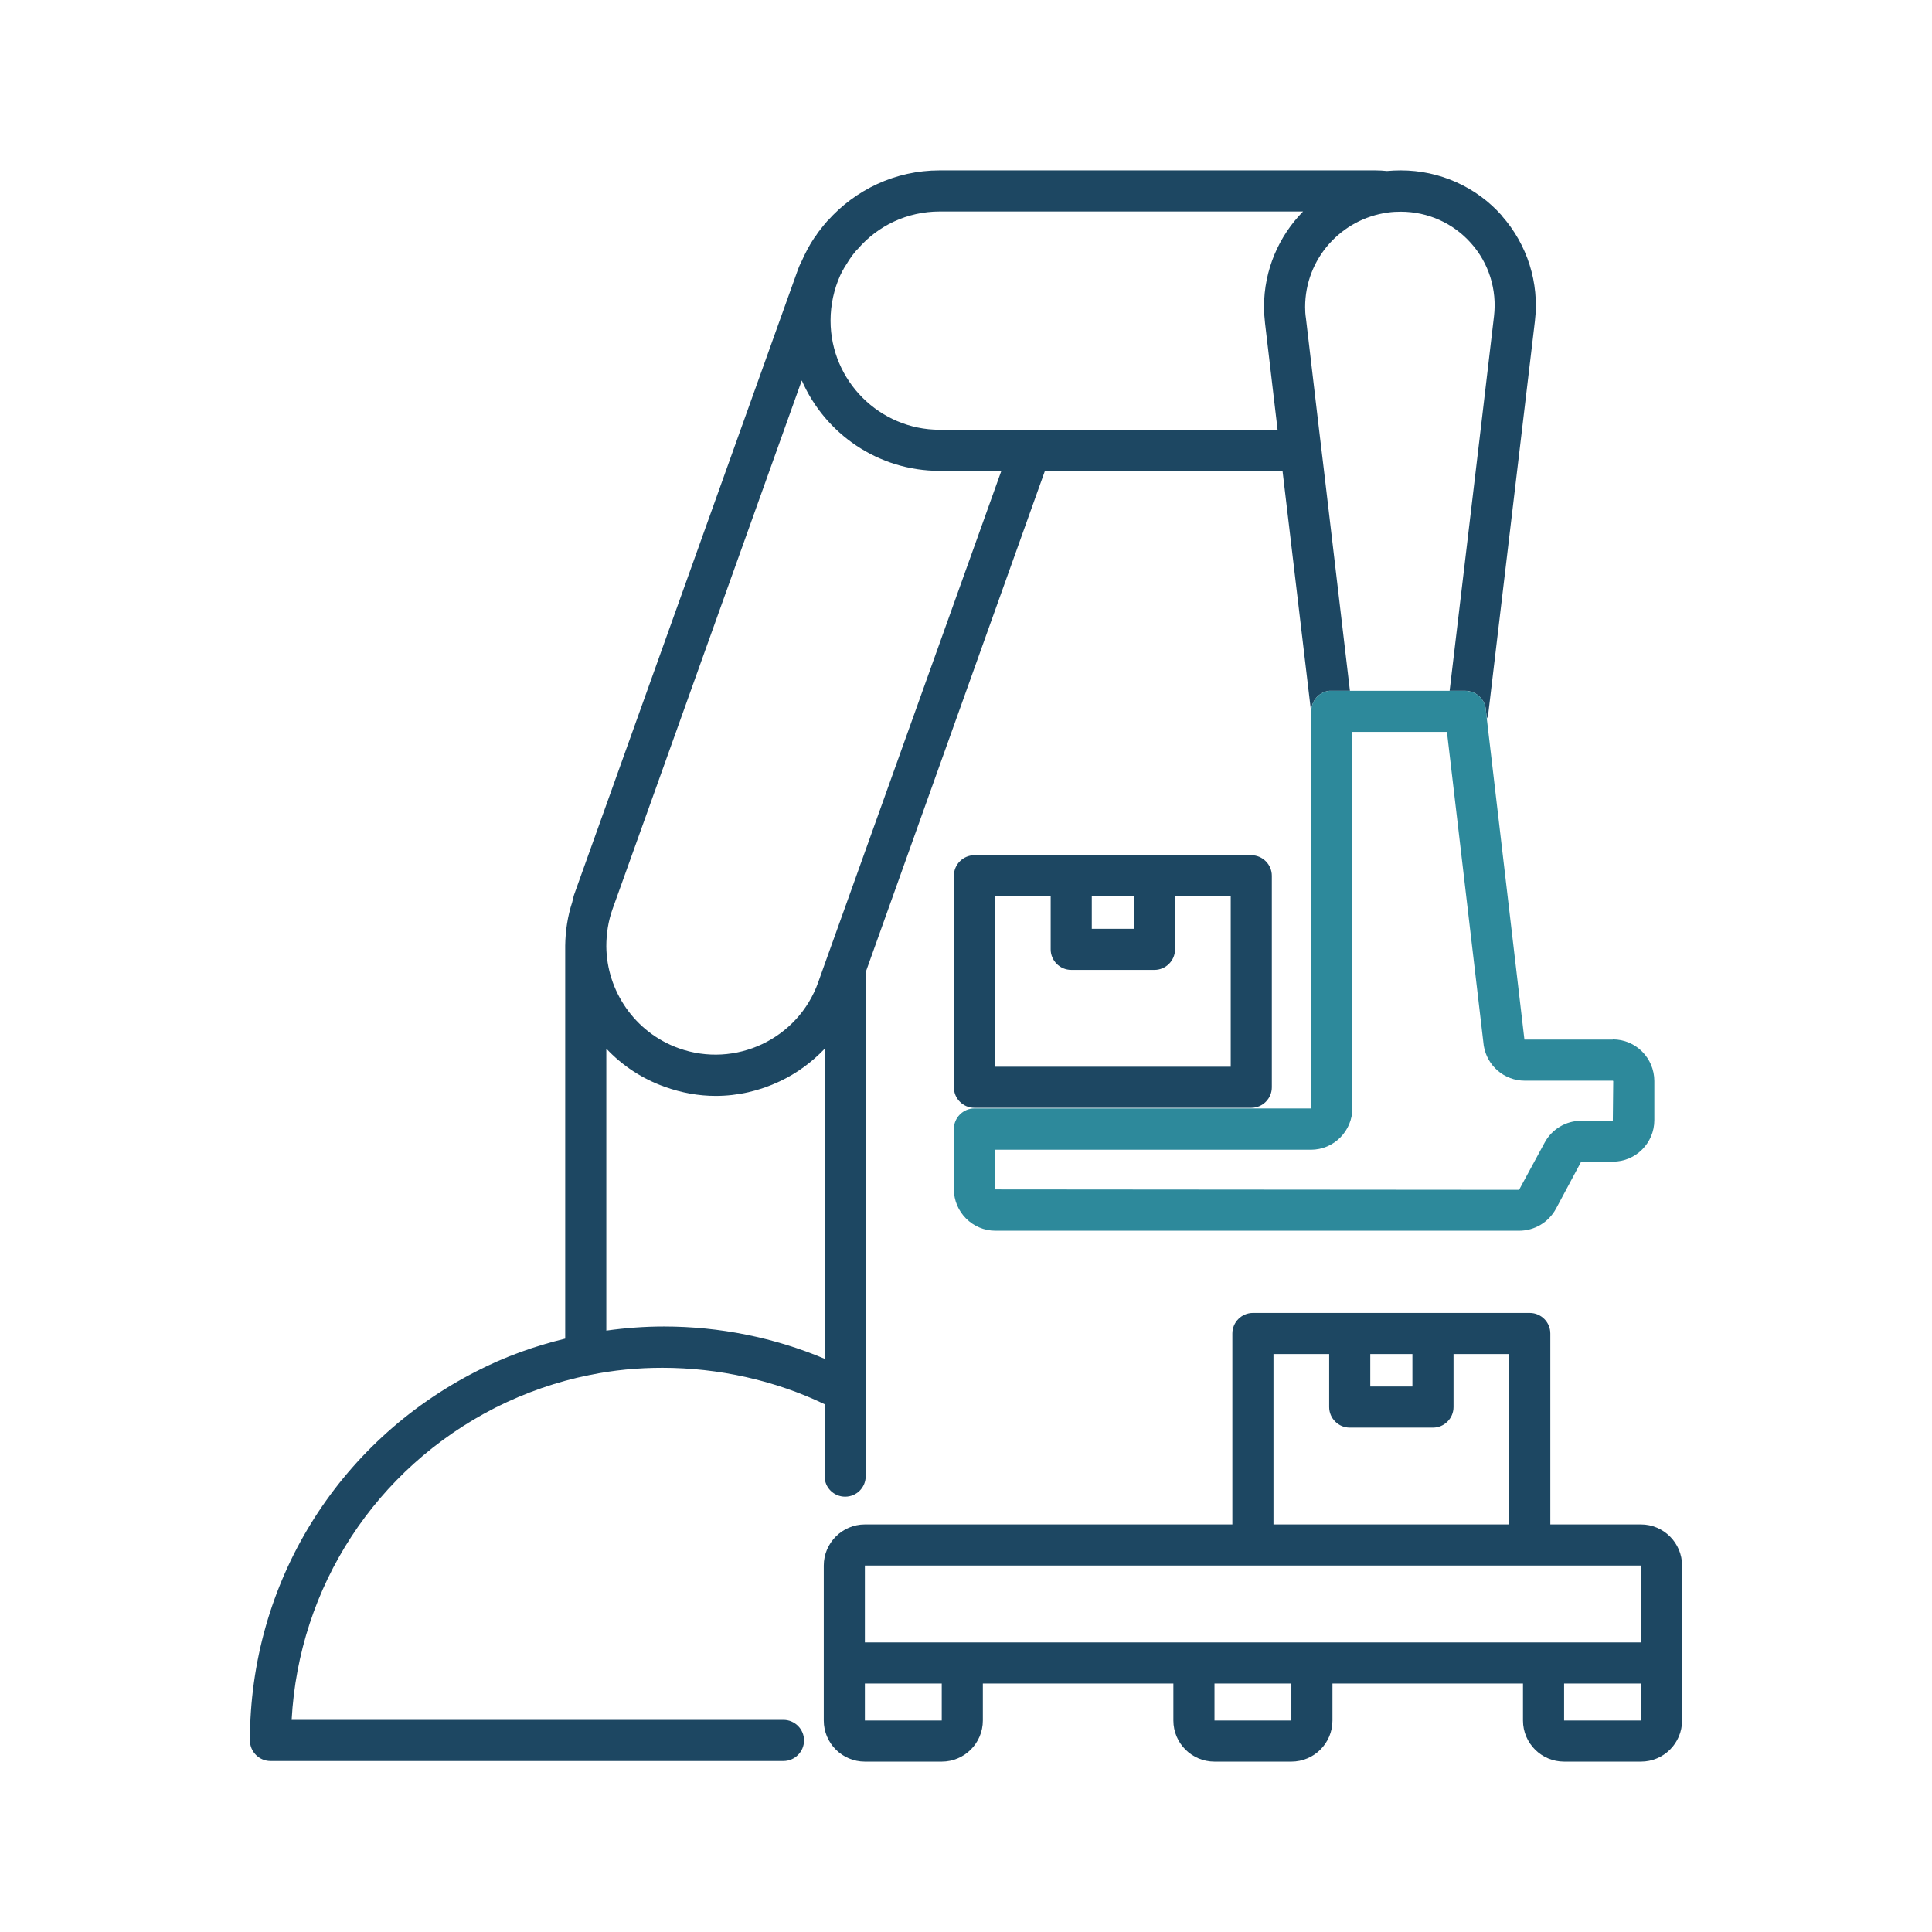 <?xml version="1.0" encoding="UTF-8"?> <svg xmlns="http://www.w3.org/2000/svg" id="Layer_1" data-name="Layer 1" viewBox="0 0 94 94"><defs><style> .cls-1 { fill: #1d4762; } .cls-2 { fill: #2d899b; } </style></defs><g><path class="cls-1" d="M47.41,41.61c-.55,0-1,.45-1,1v10.29c0,.55,.45,1,1,1h13.47c.55,0,1-.45,1-1v-10.29c0-.55-.45-1-1-1h-13.47Zm5.71,2h2.05v1.58h-2.05v-1.58Zm6.76,8.29h-11.47v-8.29h2.71v2.58c0,.55,.45,1,1,1h4.05c.55,0,1-.45,1-1v-2.58h2.71v8.29Z"></path><path class="cls-1" d="M73.07,10.49c-1.24-1.4-3.03-2.2-4.91-2.2-.23,0-.46,.01-.68,.03-.19-.02-.38-.03-.58-.03h-21.18c-2.17,0-4.11,.95-5.45,2.45-.02,.01-.03,.02-.04,.04-.11,.12-.21,.25-.31,.38-.08,.09-.15,.19-.21,.29-.03,.04-.06,.08-.09,.12-.12,.18-.23,.36-.33,.55-.11,.2-.21,.42-.31,.64-.08,.15-.14,.3-.19,.45l-10.86,30.33c-.04,.12-.06,.24-.09,.36-.22,.67-.33,1.38-.34,2.11v19.12c-1.49,.36-2.94,.88-4.3,1.58-6.81,3.46-11.04,10.34-11.04,17.97,0,.55,.45,1,1,1h24.96c.55,0,1-.45,1-1s-.45-1-1-1H14.19c.35-6.47,4.08-12.22,9.91-15.19,1.45-.73,2.99-1.27,4.59-1.59h.01c1.15-.24,2.34-.35,3.53-.35,2.73,0,5.47,.61,7.89,1.77v3.5c0,.56,.45,1,1,1s1-.44,1-1v-4.12h0v-20.4l8.72-24.39h11.56l1.4,11.81v-.12c0-.51,.38-.93,.87-.99,.04,0,.09,0,.13,0h.88l-1.26-10.69-.24-2-.64-5.43c-.03-.19-.04-.36-.04-.55,0-2.35,1.75-4.29,4.03-4.6,.2-.03,.42-.04,.63-.04,1.31,0,2.55,.56,3.41,1.53,.87,.97,1.27,2.27,1.12,3.55l-.64,5.43-1.52,12.8h.76c.08,0,.16,0,.23,.03,.4,.09,.72,.43,.77,.86l.05,.46c.04-.07,.06-.15,.07-.23l2.27-19.11c.22-1.86-.37-3.72-1.61-5.12Zm-32.95,55.62c-2.44-1.03-5.11-1.57-7.81-1.57-.94,0-1.89,.07-2.81,.2v-13.72c.78,.83,1.75,1.47,2.85,1.86,.81,.29,1.64,.44,2.47,.44,1.07,0,2.13-.24,3.12-.71,.83-.39,1.56-.93,2.18-1.58v15.08Zm1.36-22.98l-1.36,3.79-.31,.87c-.98,2.76-4.03,4.2-6.79,3.21-2.14-.77-3.5-2.79-3.52-4.95,0-.61,.09-1.23,.31-1.84l1.65-4.6,7.55-21.1c1.13,2.59,3.71,4.4,6.71,4.4h3l-7.24,20.22ZM61.5,14.93c0,.27,.02,.54,.05,.8l.61,5.18h-16.44c-2.92,0-5.31-2.38-5.31-5.31,0-.78,.17-1.53,.47-2.2,.05-.09,.09-.19,.14-.28,.02-.01,.03-.03,.03-.05,.09-.15,.18-.29,.27-.43,.09-.13,.17-.25,.27-.36,.04-.06,.09-.12,.15-.17,.96-1.12,2.39-1.82,3.98-1.82h17.68c-1.17,1.19-1.9,2.83-1.9,4.64Z"></path><path class="cls-1" d="M79.84,74.17h-4.41v-9.29c0-.55-.45-1-1-1h-13.47c-.55,0-1,.45-1,1v9.29h-17.88c-1.1,0-2,.9-2,2v7.54c0,1.11,.9,2,2,2h3.74c1.1,0,2-.89,2-2v-1.8h9.27v1.8c0,1.11,.9,2,2,2h3.74c1.1,0,2-.89,2-2v-1.8h9.27v1.8c0,1.11,.9,2,2,2h3.74c1.1,0,2-.89,2-2v-7.54c0-1.1-.9-2-2-2Zm-13.17-8.29h2.05v1.58h-2.05v-1.58Zm-4.71,0h2.71v2.58c0,.55,.45,1,1,1h4.05c.55,0,1-.45,1-1v-2.58h2.71v8.29h-11.47v-8.29Zm-16.14,17.83h-3.74v-1.8h3.74v1.8Zm17.01,0h-3.74v-1.8h3.74v1.8Zm17.01,0h-3.74v-1.8h3.74v1.8Zm0-4.93v1.13H42.08v-3.74h18.88s0,0,0,0h13.47s0,0,0,0h5.4v2.61Z"></path></g><path class="cls-2" d="M78.47,50.58h-4.3s-1.83-15.61-1.83-15.61h0s-.05-.47-.05-.47c-.05-.43-.37-.77-.77-.86-.07-.02-.15-.03-.23-.03h-6.49s-.09,0-.13,0c-.49,.06-.87,.48-.87,.99v.12l-.02,19.21h-16.37c-.55,0-1,.45-1,1v2.93c0,1.11,.91,2.02,2.02,2.02h25.48c.75,0,1.44-.41,1.8-1.08l1.22-2.28h1.54c1.12,0,2.02-.91,2.02-2.02v-1.9c0-1.12-.9-2.03-2.02-2.03Zm0,3.95h-1.54c-.74,0-1.43,.41-1.78,1.07l-1.24,2.29-25.5-.02v-1.93h15.37c1.12,0,2.02-.91,2.02-2.03v-18.3h4.6l1.79,15.26c.16,.99,1,1.71,2,1.71h4.28s.02,.01,.02,.03l-.02,1.92Z"></path></svg> 